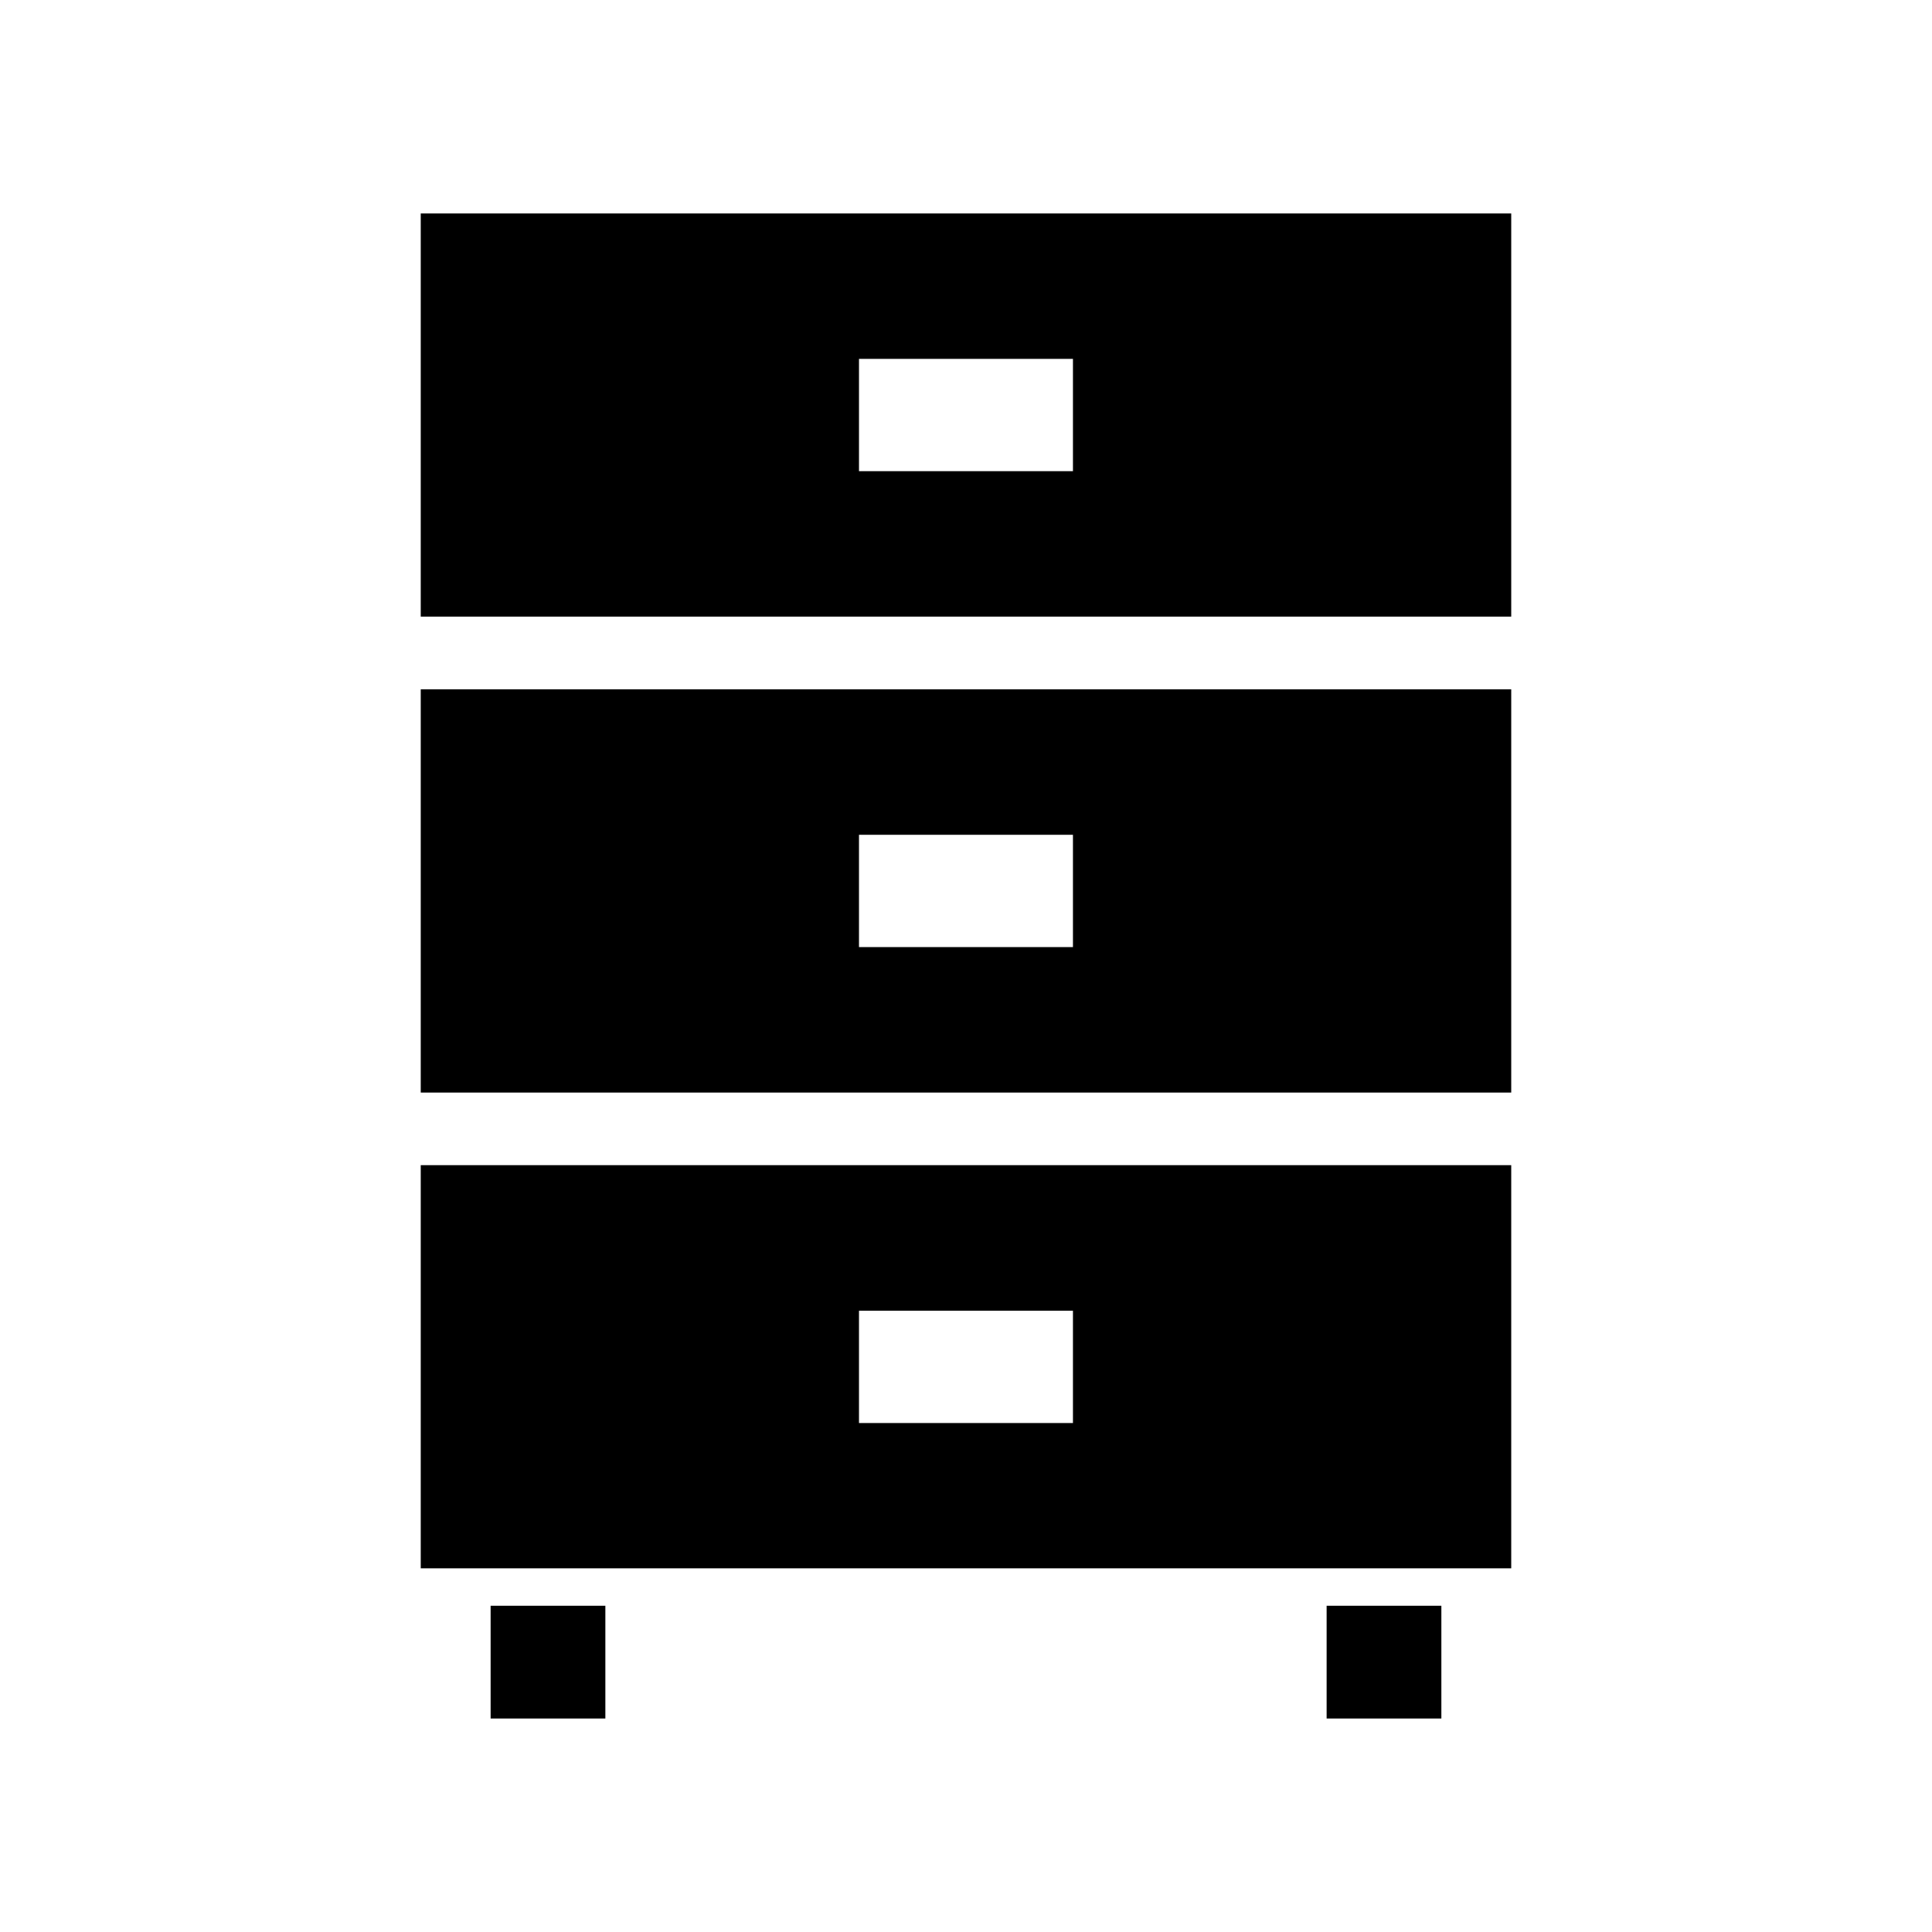 <?xml version="1.0" encoding="UTF-8"?>
<!-- Uploaded to: ICON Repo, www.svgrepo.com, Generator: ICON Repo Mixer Tools -->
<svg fill="#000000" width="800px" height="800px" version="1.1" viewBox="144 144 512 512" xmlns="http://www.w3.org/2000/svg">
 <g>
  <path d="m255.5 559.62h288.99v-106.84h-288.99zm116.14-68.262h56.703v29.762h-56.703z"/>
  <path d="m255.5 433.54h288.99v-106.86h-288.99zm116.14-68.312h56.703v29.762h-56.703z"/>
  <path d="m255.5 200.57v106.84h288.99v-106.84zm172.84 68.297h-56.699v-29.762h56.703v29.762z"/>
  <path d="m274.02 569.54h30.406v29.883h-30.406z"/>
  <path d="m495.57 569.54h30.406v29.883h-30.406z"/>
 </g>
</svg>